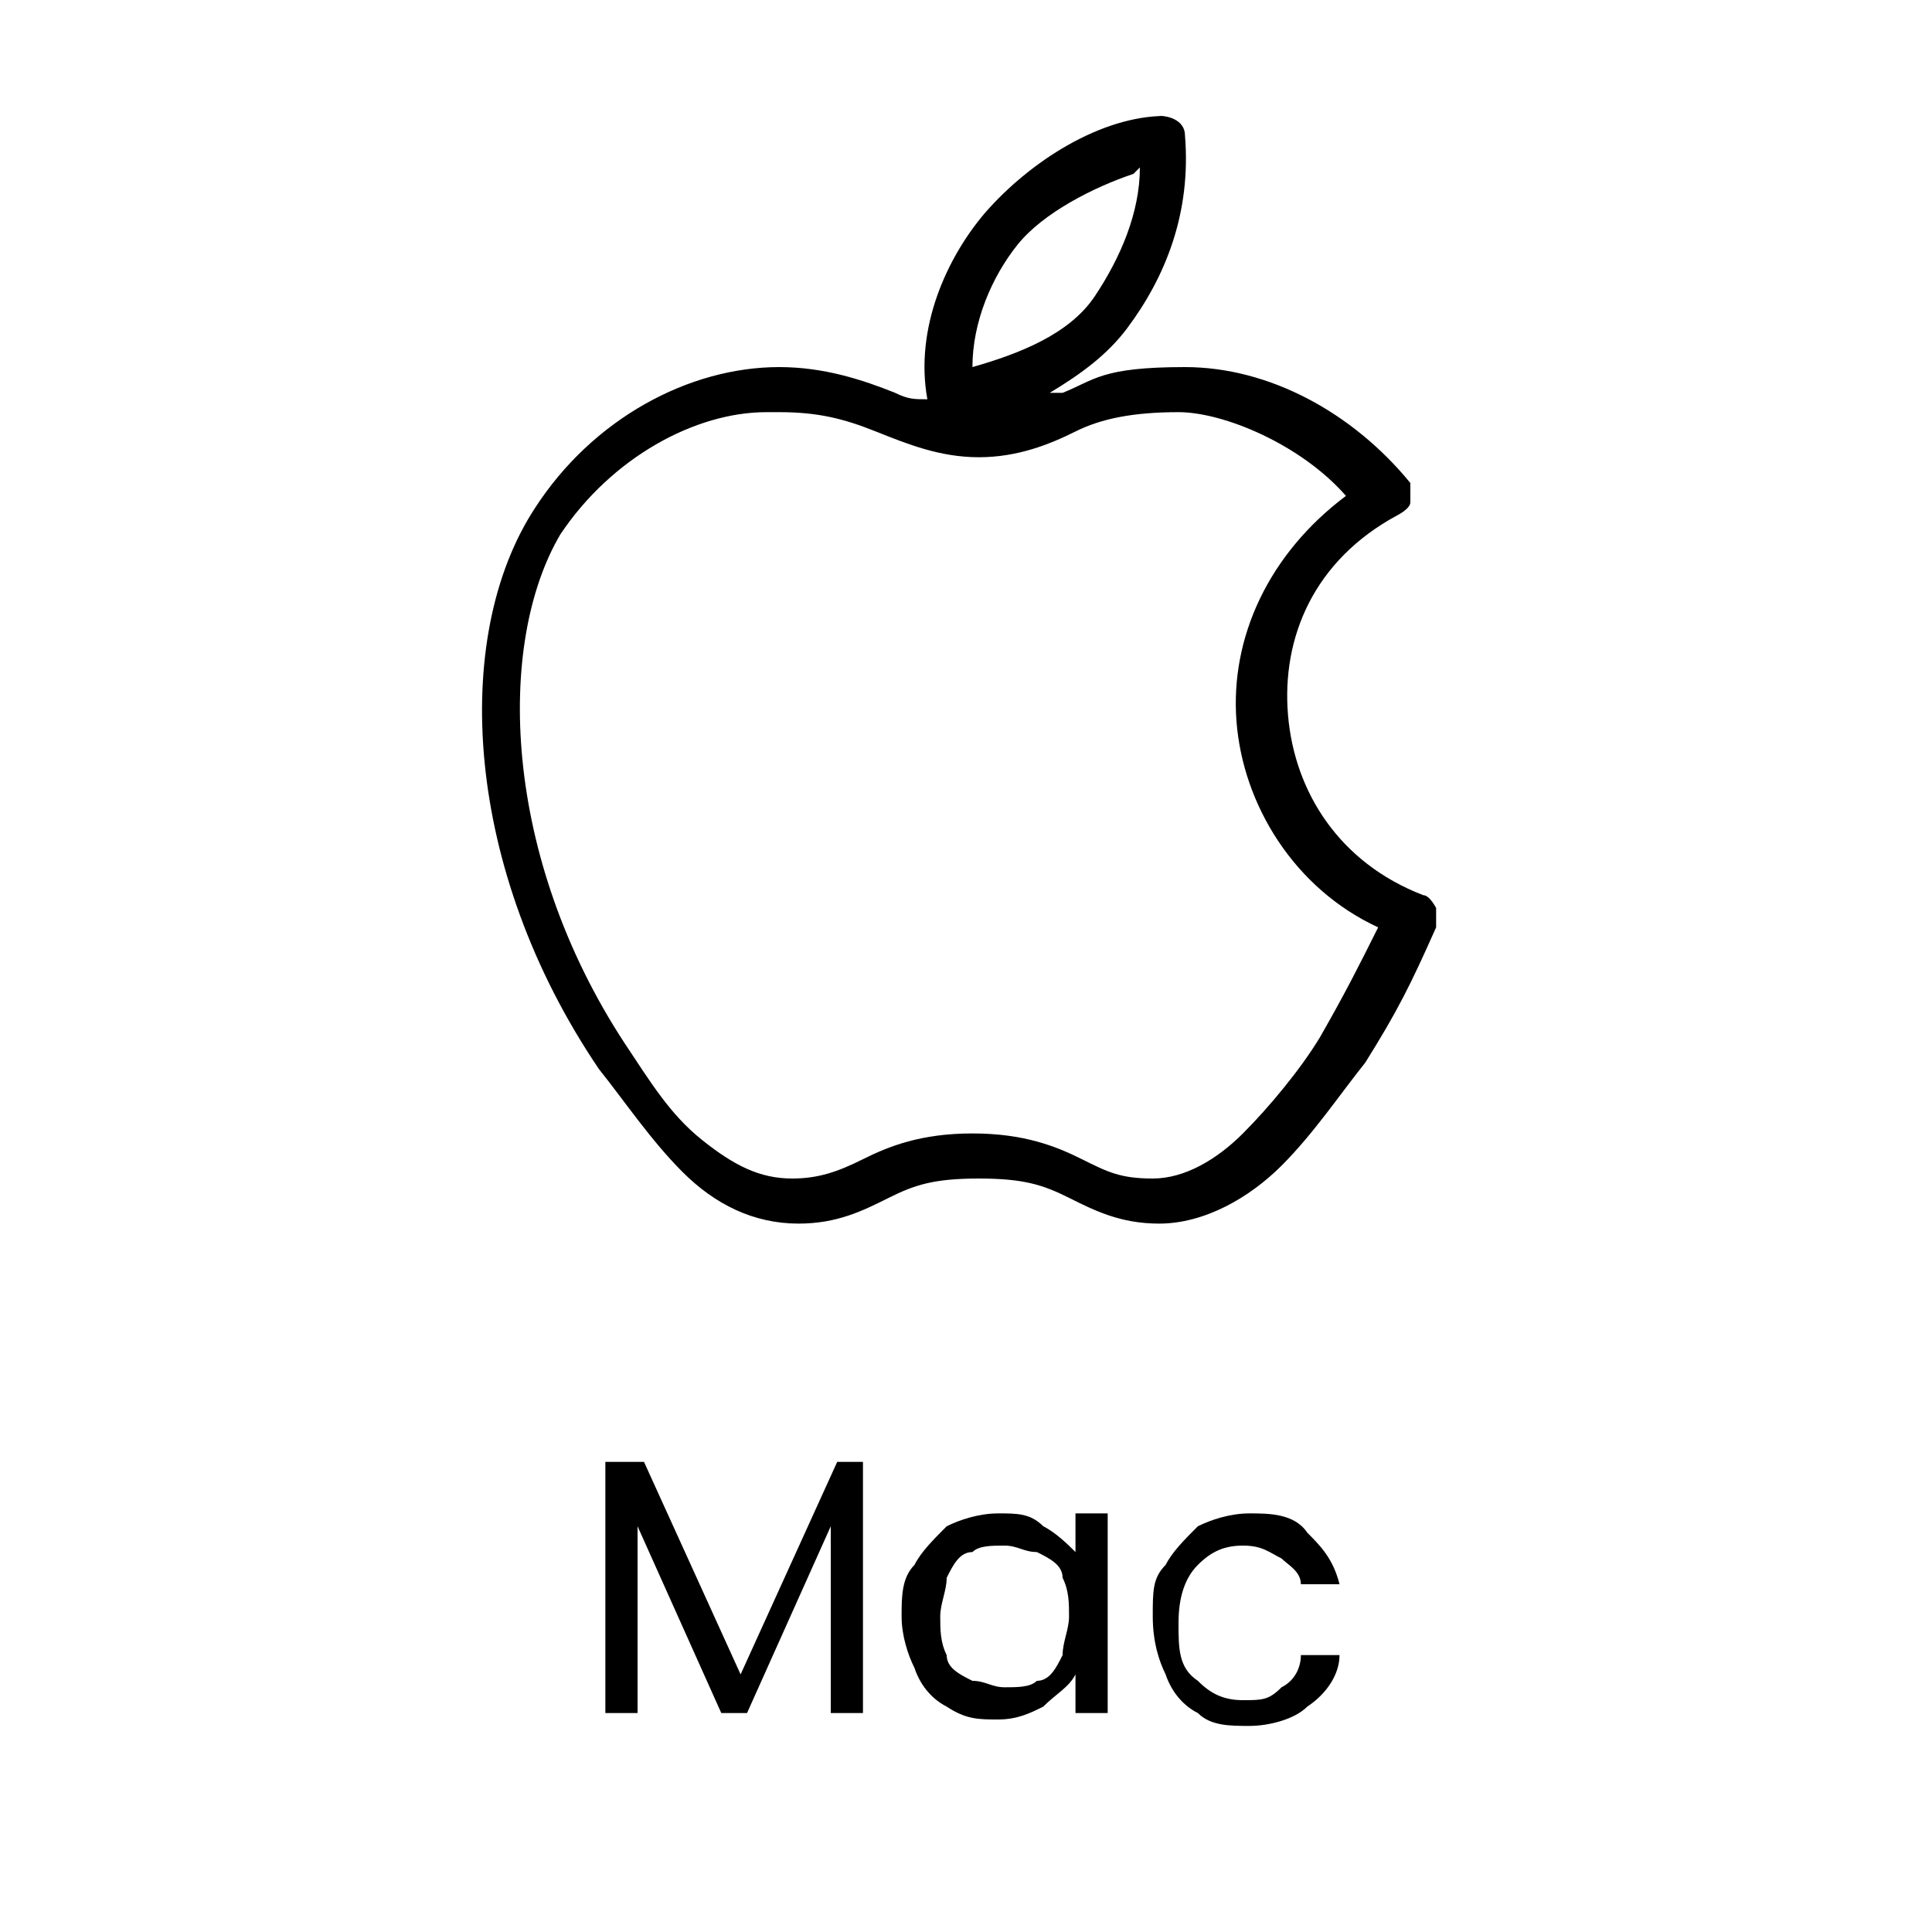<?xml version="1.0" encoding="UTF-8"?>
<svg xmlns="http://www.w3.org/2000/svg" id="Layer_1" version="1.1" viewBox="0 0 30 30">
  <path d="M18.1,1.8c-1,0-2.1.7-2.8,1.5-.6.7-1.1,1.8-.9,2.9-.2,0-.3,0-.5-.1-.5-.2-1.1-.4-1.8-.4-1.4,0-2.9.8-3.8,2.2-1.3,2-1.1,5.6,1,8.7.4.5.8,1.1,1.3,1.6s1.1.8,1.8.8c.6,0,1-.2,1.4-.4s.7-.3,1.4-.3h0c.7,0,1,.1,1.4.3s.8.4,1.4.4c.7,0,1.4-.4,1.9-.9s.9-1.1,1.3-1.6c.5-.8.7-1.2,1.1-2.1,0,0,0-.2,0-.3,0,0-.1-.2-.2-.2-1.3-.5-2-1.6-2.1-2.8s.4-2.4,1.7-3.1c0,0,.2-.1.2-.2,0-.1,0-.2,0-.3-.9-1.1-2.2-1.8-3.5-1.8s-1.4.2-1.9.4c0,0-.1,0-.2,0,.5-.3.9-.6,1.2-1,.6-.8,1-1.8.9-3,0-.2-.2-.3-.4-.3ZM17.7,2.6c0,.7-.3,1.4-.7,2-.4.6-1.2.9-1.9,1.1,0-.7.3-1.4.7-1.9.4-.5,1.2-.9,1.8-1.1ZM12.1,6.4c.6,0,1,.1,1.5.3s1,.4,1.6.4,1.1-.2,1.5-.4.9-.3,1.6-.3,1.9.5,2.6,1.3c-1.2.9-1.8,2.2-1.7,3.5.1,1.3.9,2.6,2.2,3.2-.3.6-.5,1-.9,1.7-.3.5-.8,1.1-1.2,1.5s-.9.7-1.4.7c-.5,0-.7-.1-1.1-.3s-.9-.4-1.7-.4c-.8,0-1.3.2-1.7.4s-.7.3-1.1.3c-.5,0-.9-.2-1.4-.6s-.8-.9-1.2-1.5c-1.9-2.9-2-6.2-1-7.9.8-1.2,2.1-1.9,3.2-1.9Z"></path>
  <g>
    <path d="M13.4,22.7v3.9h-.5v-2.9l-1.3,2.9h-.4l-1.3-2.9v2.9h-.5v-3.9h.6l1.5,3.3,1.5-3.3h.6Z"></path>
    <path d="M14.2,24.3c.1-.2.3-.4.5-.6.2-.1.5-.2.8-.2s.5,0,.7.2c.2.1.4.3.5.4v-.6h.5v3.1h-.5v-.6c-.1.2-.3.3-.5.5-.2.1-.4.2-.7.2s-.5,0-.8-.2c-.2-.1-.4-.3-.5-.6-.1-.2-.2-.5-.2-.8s0-.6.2-.8ZM16.5,24.5c0-.2-.2-.3-.4-.4-.2,0-.3-.1-.5-.1s-.4,0-.5.1c-.2,0-.3.2-.4.4,0,.2-.1.4-.1.6s0,.4.1.6c0,.2.2.3.4.4.2,0,.3.1.5.1s.4,0,.5-.1c.2,0,.3-.2.4-.4,0-.2.1-.4.1-.6s0-.4-.1-.6Z"></path>
    <path d="M18.1,24.3c.1-.2.3-.4.5-.6.2-.1.5-.2.8-.2s.7,0,.9.3c.2.2.4.4.5.8h-.6c0-.2-.2-.3-.3-.4-.2-.1-.3-.2-.6-.2s-.5.1-.7.3c-.2.2-.3.5-.3.9s0,.7.3.9c.2.2.4.3.7.3s.4,0,.6-.2c.2-.1.3-.3.3-.5h.6c0,.3-.2.6-.5.8-.2.2-.6.3-.9.3s-.6,0-.8-.2c-.2-.1-.4-.3-.5-.6-.1-.2-.2-.5-.2-.9s0-.6.2-.8Z"></path>
  </g>
</svg>
